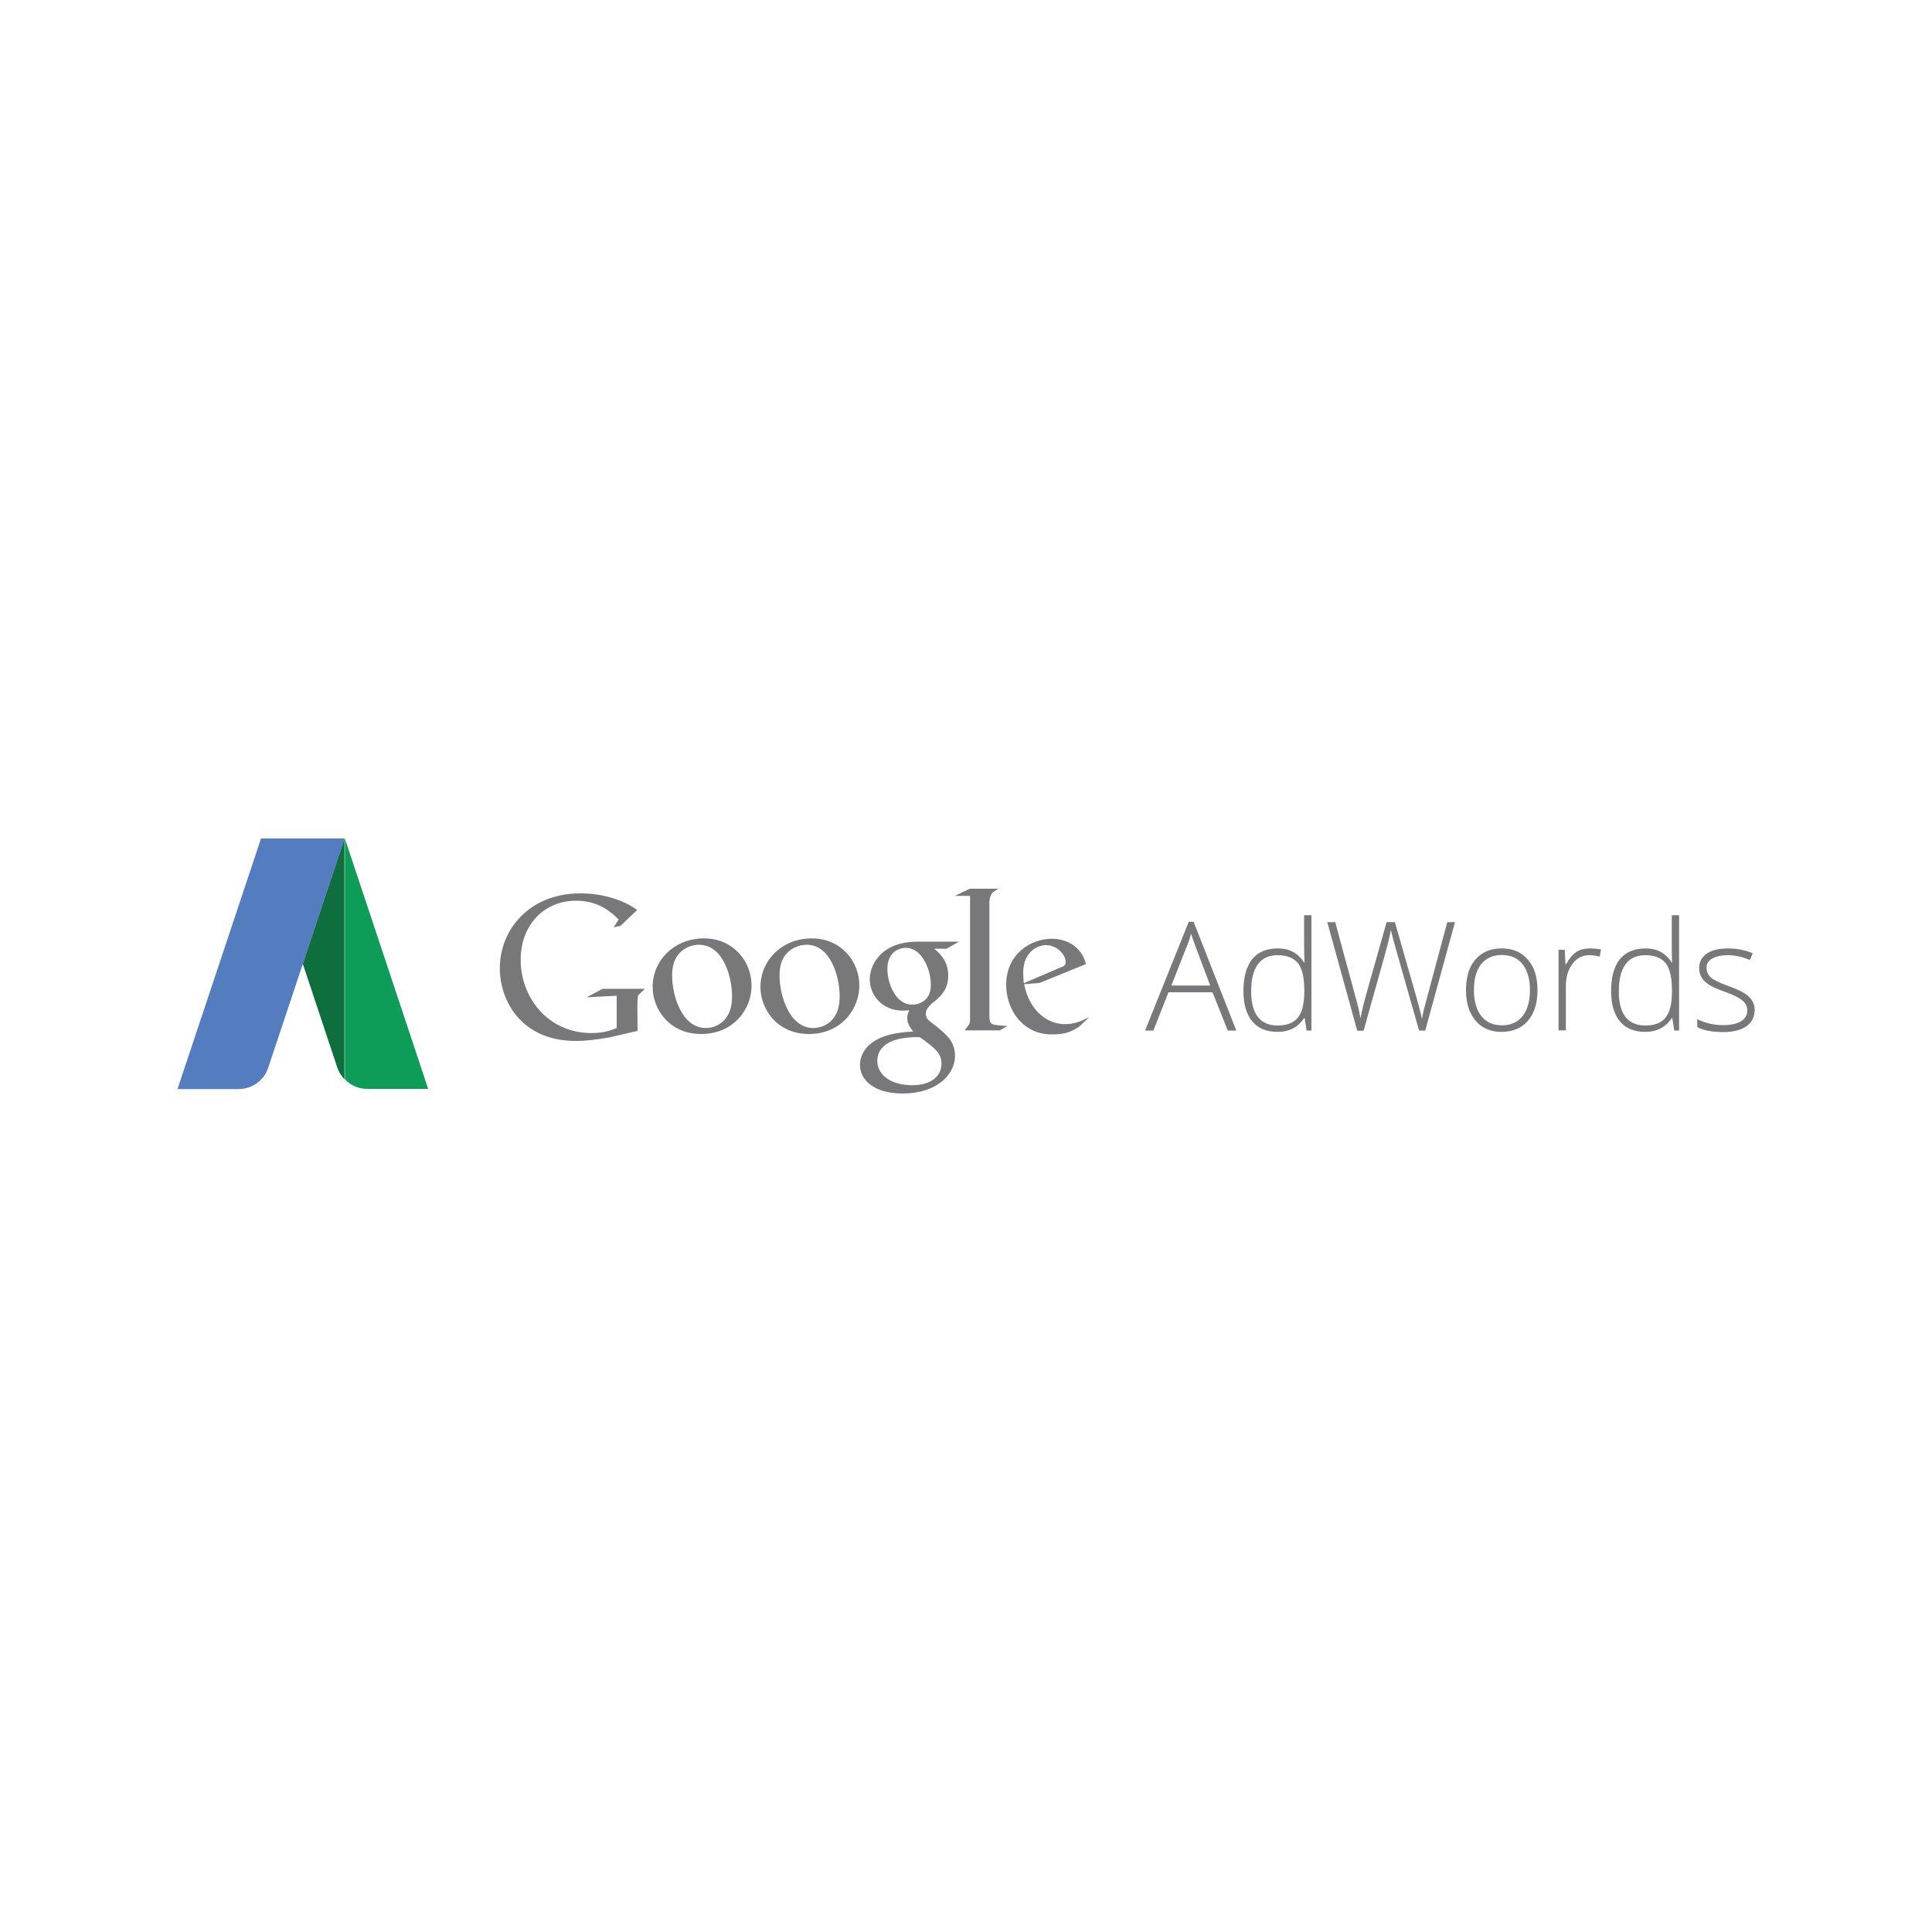 <?xml version="1.0" encoding="utf-8"?>
<!-- Generator: Adobe Illustrator 24.2.0, SVG Export Plug-In . SVG Version: 6.00 Build 0)  -->
<svg version="1.1" id="Layer_1" xmlns="http://www.w3.org/2000/svg" xmlns:xlink="http://www.w3.org/1999/xlink" x="0px" y="0px"
	 viewBox="0 0 1000 1000" style="enable-background:new 0 0 1000 1000;" xml:space="preserve">
<style type="text/css">
	.st0{fill:#0E9D59;}
	.st1{fill:#0E6E3D;}
	.st2{fill:#547DBF;}
	.st3{fill:#78787A;}
</style>
<g>
	<path class="st0" d="M190,563.6l31.6,0l0-0.1l-43.1-129.5v124.6C181.3,561.7,185.4,563.6,190,563.6"/>
	<path class="st1" d="M156.7,498.8l18,54.1c0,0,0,0,0,0c0.8,2.2,2.1,4.1,3.6,5.8V434.1l0-0.1L156.7,498.8z"/>
	<path class="st2" d="M135.1,434L135.1,434L135.1,434L91.9,563.6l0,0.1h31.6c4.6,0,8.7-1.9,11.6-4.9c1.6-1.6,2.9-3.6,3.6-5.8
		c0,0,0,0,0,0L178.4,434L135.1,434L135.1,434L135.1,434z"/>
	<path class="st3" d="M606.3,510.1h20.1l-7.6-20.2c-0.6-1.6-1.4-3.8-2.3-6.6c-0.7,2.5-1.4,4.7-2.3,6.7L606.3,510.1z M627.6,513.6
		h-22.8l-7.8,19.8h-4.3l22.6-56.3h2.5l22.1,56.3h-4.4L627.6,513.6z"/>
	<path class="st3" d="M661.3,494.4c-4.6,0-8,1.6-10.3,4.8c-2.3,3.2-3.4,7.8-3.4,13.9c0,11.8,4.6,17.7,13.8,17.7
		c4.7,0,8.2-1.4,10.4-4.1c2.2-2.7,3.3-7.2,3.3-13.5v-0.7c0-6.5-1.1-11.1-3.2-13.9C669.6,495.8,666.1,494.4,661.3,494.4 M661.3,490.9
		c3,0,5.6,0.5,7.8,1.7c2.2,1.1,4.2,3,5.9,5.6h0.2c-0.1-3.2-0.2-6.4-0.2-9.5v-15h3.8v59.7h-2.5l-1-6.4H675c-3.2,4.7-7.7,7.1-13.6,7.1
		c-5.8,0-10.2-1.8-13.2-5.4c-3-3.6-4.6-8.8-4.6-15.7c0-7.2,1.5-12.7,4.5-16.5C651.2,492.8,655.5,490.9,661.3,490.9"/>
	<path class="st3" d="M737.7,533.4h-3.2l-12.3-43.3c-1-3.6-1.8-6.5-2.3-8.7c-0.4,2.2-1,4.8-1.7,7.7c-0.8,2.9-4.9,17.7-12.4,44.4
		h-3.3L687,477.3h4.1l9.8,36.1c0.4,1.5,0.7,2.8,1.1,4c0.3,1.2,0.6,2.4,0.9,3.5c0.3,1.1,0.5,2.1,0.7,3.2c0.2,1,0.4,2,0.6,3
		c0.6-3.5,1.9-8.8,3.9-15.8l9.6-34h4.3l11.2,39.1c1.3,4.5,2.2,8.1,2.8,10.9c0.3-1.8,0.8-3.8,1.3-5.9c0.5-2.1,4.5-16.8,11.8-44.1h4
		L737.7,533.4z"/>
	<path class="st3" d="M762.9,512.5c0,5.7,1.3,10.2,3.8,13.4c2.5,3.2,6.1,4.8,10.7,4.8c4.6,0,8.2-1.6,10.7-4.8
		c2.5-3.2,3.8-7.7,3.8-13.4c0-5.8-1.3-10.2-3.8-13.4c-2.5-3.2-6.1-4.8-10.7-4.8c-4.6,0-8.2,1.6-10.7,4.7
		C764.1,502.3,762.9,506.7,762.9,512.5 M795.8,512.5c0,6.8-1.7,12.1-5,15.9c-3.3,3.8-7.8,5.7-13.7,5.7c-3.7,0-6.9-0.9-9.7-2.6
		c-2.8-1.8-4.9-4.3-6.4-7.6c-1.5-3.3-2.2-7.1-2.2-11.4c0-6.8,1.6-12.1,4.9-15.9c3.3-3.8,7.8-5.7,13.6-5.7c5.7,0,10.2,1.9,13.5,5.8
		C794.2,500.5,795.8,505.8,795.8,512.5"/>
	<path class="st3" d="M823,490.9c1.8,0,3.7,0.2,5.7,0.5l-0.7,3.7c-1.7-0.4-3.5-0.7-5.4-0.7c-3.6,0-6.5,1.5-8.7,4.5
		c-2.3,3-3.4,6.8-3.4,11.4v23h-3.8v-41.7h3.2l0.4,7.5h0.3c1.7-3.1,3.5-5.2,5.5-6.5C817.9,491.5,820.2,490.9,823,490.9"/>
	<path class="st3" d="M851.6,494.4c-4.5,0-8,1.6-10.3,4.8c-2.3,3.2-3.4,7.8-3.4,13.9c0,11.8,4.6,17.7,13.8,17.7
		c4.7,0,8.2-1.4,10.4-4.1c2.2-2.7,3.3-7.2,3.3-13.5v-0.7c0-6.5-1.1-11.1-3.2-13.9C859.9,495.8,856.4,494.4,851.6,494.4 M851.6,490.9
		c3,0,5.6,0.5,7.8,1.7c2.2,1.1,4.2,3,5.9,5.6h0.2c-0.2-3.2-0.2-6.4-0.2-9.5v-15h3.8v59.7h-2.5l-1-6.4h-0.3
		c-3.2,4.7-7.7,7.1-13.6,7.1c-5.8,0-10.2-1.8-13.2-5.4c-3-3.6-4.6-8.8-4.6-15.7c0-7.2,1.5-12.7,4.5-16.5
		C841.5,492.8,845.9,490.9,851.6,490.9"/>
	<path class="st3" d="M908.2,522.6c0,3.7-1.4,6.6-4.3,8.6c-2.8,2-6.9,3-12.1,3c-5.6,0-10-0.8-13.3-2.6v-4.1
		c4.2,2.1,8.6,3.1,13.3,3.1c4.1,0,7.2-0.7,9.4-2c2.1-1.4,3.2-3.2,3.2-5.5c0-2.1-0.8-3.9-2.6-5.3c-1.7-1.4-4.5-2.8-8.4-4.2
		c-4.2-1.5-7.1-2.8-8.8-3.9c-1.7-1.1-3-2.3-3.8-3.7c-0.9-1.4-1.3-3-1.3-5c0-3.1,1.3-5.6,3.9-7.4c2.6-1.8,6.3-2.7,11-2.7
		c4.5,0,8.8,0.8,12.8,2.5l-1.4,3.5c-4.1-1.7-7.9-2.5-11.4-2.5c-3.4,0-6.1,0.6-8.1,1.7c-2,1.1-3,2.7-3,4.7c0,2.2,0.8,3.9,2.3,5.2
		c1.5,1.3,4.6,2.8,9.1,4.4c3.8,1.4,6.5,2.6,8.2,3.7c1.7,1.1,3,2.3,3.9,3.7C907.7,519.1,908.2,520.7,908.2,522.6"/>
	<path class="st3" d="M479.2,517.2c2.4-2.4,2.6-5.7,2.6-7.6c0-7.4-4.4-19-13-19c-2.7,0-5.6,1.3-7.2,3.4c-1.8,2.2-2.3,5-2.3,7.6
		c0,6.9,4,18.4,12.9,18.4C474.7,520.1,477.5,518.9,479.2,517.2 M476.2,536.9c-0.8-0.1-1.3-0.1-2.4-0.1c-0.9,0-6.5,0.2-10.8,1.6
		c-2.3,0.8-8.9,3.3-8.9,10.7c0,7.3,7.1,12.6,18.1,12.6c9.9,0,15.1-4.8,15.1-11.2C487.4,545.3,484,542.5,476.2,536.9 M483.5,491
		c2.4,2,7.3,6.1,7.3,13.9c0,7.7-4.3,11.3-8.7,14.7c-1.3,1.4-2.9,2.8-2.9,5.1c0,2.3,1.5,3.5,2.7,4.4l3.7,2.9
		c4.5,3.8,8.7,7.3,8.7,14.5c0,9.7-9.4,19.5-27.1,19.5c-14.9,0-22.1-7.1-22.1-14.8c0-3.7,1.8-9,7.9-12.6c6.4-3.9,15-4.4,19.7-4.7
		c-1.4-1.9-3.1-3.8-3.1-7c0-1.7,0.5-2.8,1-4c-1.1,0.1-2.3,0.2-3.3,0.2c-10.9,0-17.1-8.2-17.1-16.2c0-4.8,2.2-10,6.6-13.8
		c5.8-4.9,12.9-5.7,18.4-5.7h21.2l-6.6,3.7L483.5,491L483.5,491z"/>
	<path class="st3" d="M431.5,526.9c2.5-3.3,3.1-7.4,3.1-11.5c0-9.1-4.3-26.4-17.1-26.4c-3.4,0-6.8,1.3-9.3,3.5
		c-4,3.6-4.7,8.2-4.7,12.6c0,10.2,5.1,27,17.5,27C425,532.1,429.1,530.2,431.5,526.9 M418.7,535.2c-16.4,0-25.1-12.8-25.1-24.4
		c0-13.5,11-25.1,26.6-25.1c15.1,0,24.6,11.9,24.6,24.4C444.8,522.3,435.4,535.2,418.7,535.2"/>
	<path class="st3" d="M375.8,526.9c2.5-3.3,3.1-7.4,3.1-11.5c0-9.1-4.3-26.4-17.1-26.4c-3.4,0-6.8,1.3-9.2,3.5
		c-4,3.6-4.7,8.2-4.7,12.6c0,10.2,5,27,17.5,27C369.3,532.1,373.4,530.2,375.8,526.9 M362.9,535.2c-16.4,0-25.1-12.8-25.1-24.4
		c0-13.5,11-25.1,26.6-25.1c15.1,0,24.6,11.9,24.6,24.4C389.1,522.3,379.7,535.2,362.9,535.2"/>
	<path class="st3" d="M330,533.6l-14.8,3.4c-6,1-11.4,1.8-17.1,1.8c-28.5,0-39.4-21.1-39.4-37.6c0-20.1,15.4-38.8,41.7-38.8
		c5.6,0,11,0.8,15.8,2.2c7.7,2.2,11.4,4.9,13.6,6.4l-8.6,8.2l-3.6,0.8l2.6-4.1c-3.5-3.4-9.9-9.7-22.1-9.7
		c-16.3,0-28.6,12.4-28.6,30.6c0,19.5,14.1,37.9,36.6,37.9c6.6,0,10-1.4,13.1-2.6v-16.7l-15.6,0.8l8.3-4.4h21.9l-2.7,2.6
		c-0.7,0.6-0.8,0.8-1,1.6c-0.1,1-0.2,4-0.2,5L330,533.6L330,533.6z"/>
	<path class="st3" d="M516.2,530.6c-3.4-0.3-4.1-0.9-4.1-5v-1.2v-57.6c0-0.2,0-0.4,0.1-0.7c0.4-3.7,1.5-4.3,4.6-6.1H502l-7.8,3.7
		h7.9v0.1l0,0v60.6v3.4c0,2.1-0.4,2.4-2.8,5.5h18.3l3.9-2.3C519.7,531,517.9,530.8,516.2,530.6"/>
	<path class="st3" d="M548.6,500.9c2-0.7,3-1.3,3-2.8c0-4.1-4.6-8.9-10.2-8.9c-4.1,0-11.8,3.2-11.8,14.3c0,1.8,0.2,3.6,0.3,5.4
		L548.6,500.9z M558.3,531.6c-1.1,0.6-2.3,1.4-3.4,1.9c-3.4,1.6-6.9,1.9-9.9,1.9c-3.3,0-8.4-0.2-13.7-4c-7.3-5.1-10.5-14-10.5-21.7
		c0-16,12.9-23.8,23.5-23.8c3.7,0,7.5,0.9,10.6,2.9c5.2,3.4,6.5,7.8,7.2,10.2l-24.1,9.8l-7.9,0.6c2.5,13.1,11.4,20.7,21.2,20.7
		c5.2,0,9-1.9,12.5-3.6L558.3,531.6z"/>
</g>
</svg>
